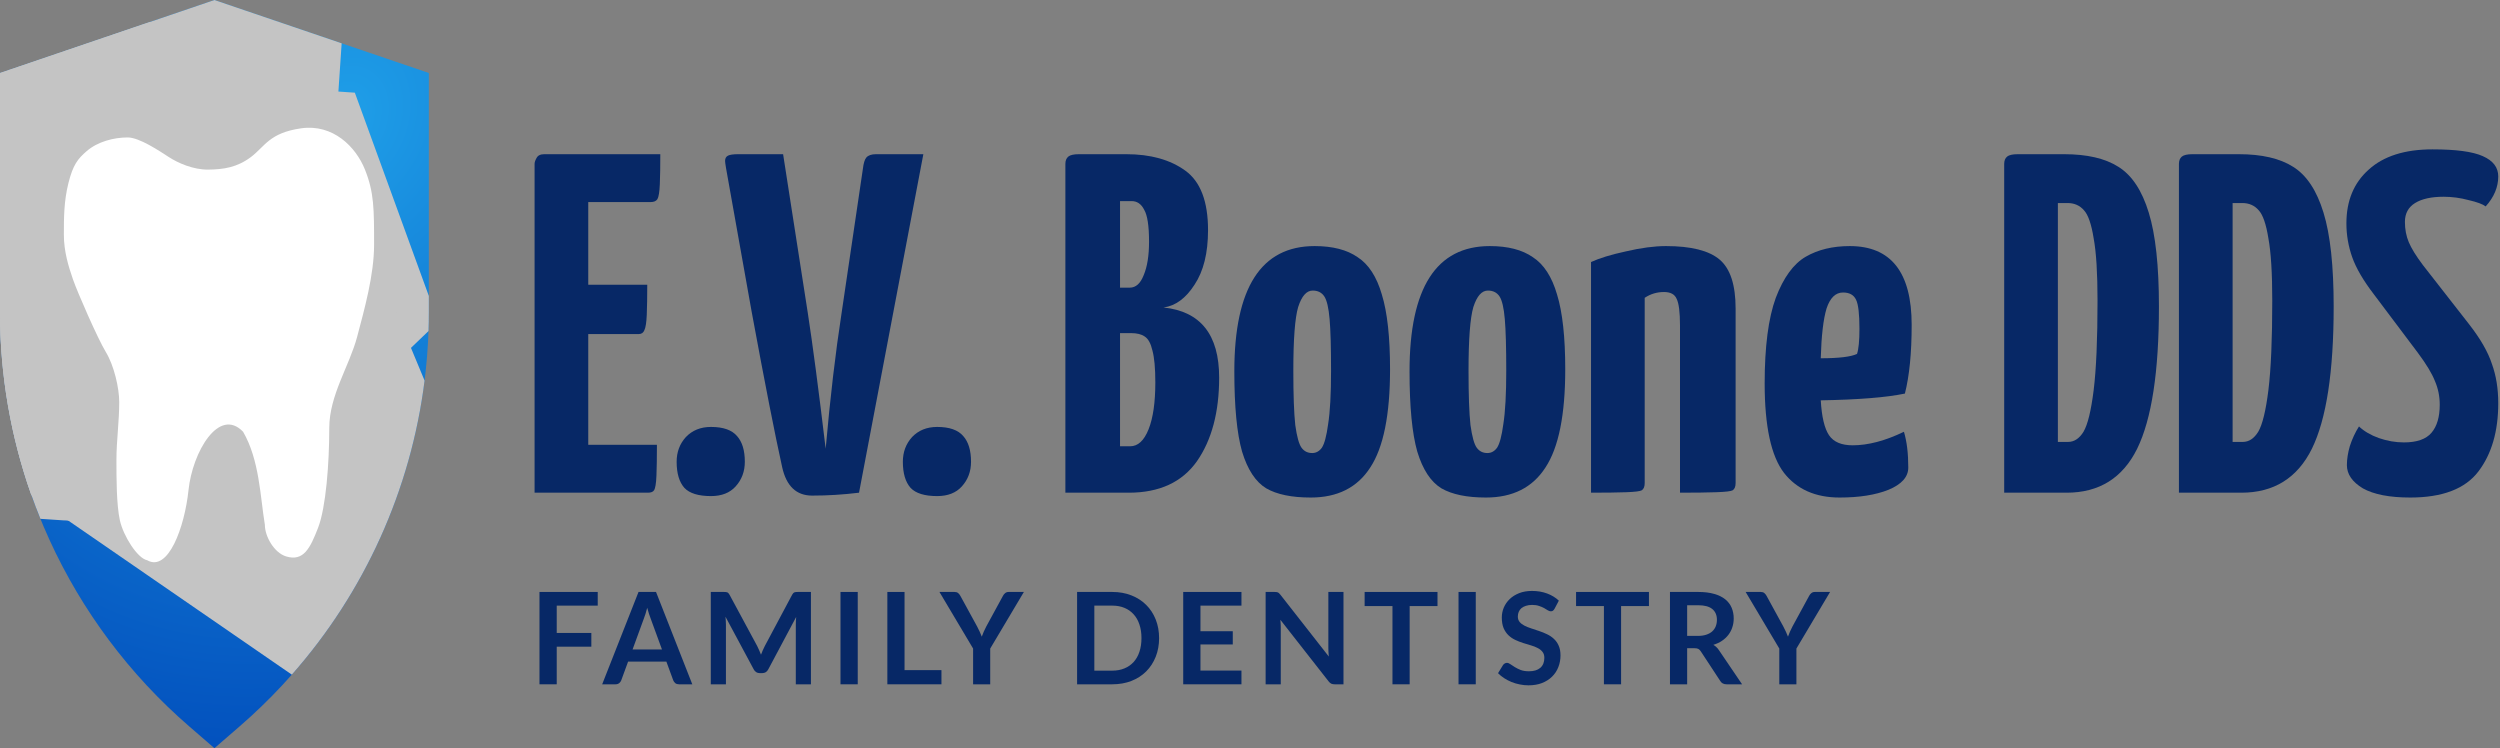<svg width="274" height="82" viewBox="0 0 274 82" fill="none" xmlns="http://www.w3.org/2000/svg">
<rect x="0" y="0" width="274" height="82" fill="#808080" stroke="none"/>
<path d="M64.473 48.753H71.999C71.999 50.166 71.981 51.297 71.946 52.145C71.911 52.993 71.822 53.523 71.681 53.735C71.575 53.912 71.345 54 70.992 54H58.59V17.96C58.59 17.783 58.661 17.571 58.802 17.324C58.943 17.041 59.226 16.9 59.65 16.9H72.37C72.37 18.243 72.352 19.338 72.317 20.186C72.282 21.034 72.193 21.582 72.052 21.829C71.911 22.041 71.663 22.147 71.31 22.147H64.473V31.21H70.939C70.939 32.517 70.921 33.613 70.886 34.496C70.851 35.344 70.762 35.909 70.621 36.192C70.515 36.475 70.303 36.616 69.985 36.616H64.473V48.753Z" fill="#072866"/>
<path d="M77.924 54.371C76.546 54.371 75.574 54.071 75.008 53.47C74.443 52.834 74.16 51.88 74.16 50.608C74.16 49.548 74.496 48.647 75.168 47.905C75.874 47.163 76.793 46.792 77.924 46.792C79.266 46.792 80.22 47.128 80.785 47.799C81.351 48.435 81.633 49.371 81.633 50.608C81.633 51.668 81.298 52.569 80.626 53.311C79.99 54.018 79.09 54.371 77.924 54.371Z" fill="#072866"/>
<path d="M89.009 54.318C87.278 54.318 86.183 53.276 85.723 51.191C84.946 47.693 83.833 42.022 82.384 34.178C80.971 26.299 80.034 21.052 79.575 18.437C79.504 18.013 79.469 17.748 79.469 17.642C79.469 17.359 79.575 17.165 79.787 17.059C79.999 16.953 80.37 16.9 80.9 16.9H85.829L88.532 34.284C89.062 37.711 89.716 42.676 90.493 49.177C90.988 43.594 91.571 38.63 92.242 34.284L94.574 18.49C94.645 17.889 94.769 17.483 94.945 17.271C95.157 17.024 95.51 16.9 96.005 16.9H101.199L94.15 54C92.419 54.212 90.705 54.318 89.009 54.318Z" fill="#072866"/>
<path d="M102.715 54.371C101.337 54.371 100.366 54.071 99.8 53.47C99.235 52.834 98.953 51.88 98.953 50.608C98.953 49.548 99.288 48.647 99.96 47.905C100.666 47.163 101.585 46.792 102.715 46.792C104.058 46.792 105.012 47.128 105.577 47.799C106.143 48.435 106.425 49.371 106.425 50.608C106.425 51.668 106.09 52.569 105.418 53.311C104.782 54.018 103.881 54.371 102.715 54.371Z" fill="#072866"/>
<path d="M116.766 17.96C116.766 17.607 116.872 17.342 117.084 17.165C117.296 16.988 117.685 16.9 118.25 16.9H123.444C126.094 16.9 128.249 17.501 129.91 18.702C131.571 19.903 132.401 22.076 132.401 25.221C132.401 27.73 131.906 29.726 130.917 31.21C129.963 32.694 128.832 33.524 127.525 33.701C131.588 34.125 133.62 36.687 133.62 41.386C133.62 45.167 132.807 48.223 131.182 50.555C129.557 52.852 127.066 54 123.709 54H116.766V17.96ZM123.815 31.528C124.486 31.528 124.999 31.069 125.352 30.15C125.741 29.231 125.935 28.012 125.935 26.493C125.935 24.762 125.758 23.596 125.405 22.995C125.087 22.359 124.628 22.041 124.027 22.041H122.755V31.528H123.815ZM123.868 48.912C124.716 48.912 125.387 48.294 125.882 47.057C126.377 45.82 126.624 44.107 126.624 41.916C126.624 40.361 126.518 39.195 126.306 38.418C126.129 37.641 125.847 37.128 125.458 36.881C125.105 36.634 124.61 36.51 123.974 36.51H122.755V48.912H123.868Z" fill="#072866"/>
<path d="M143.657 54.53C141.572 54.53 139.947 54.194 138.781 53.523C137.615 52.816 136.731 51.474 136.131 49.495C135.565 47.516 135.283 44.584 135.283 40.697C135.283 31.546 138.215 26.97 144.081 26.97C146.059 26.97 147.632 27.376 148.798 28.189C149.999 28.966 150.882 30.327 151.448 32.27C152.048 34.213 152.349 36.952 152.349 40.485C152.349 45.467 151.624 49.053 150.176 51.244C148.762 53.435 146.589 54.53 143.657 54.53ZM143.816 49.654C144.24 49.654 144.593 49.46 144.876 49.071C145.158 48.647 145.388 47.781 145.565 46.474C145.777 45.131 145.883 43.188 145.883 40.644C145.883 38.065 145.83 36.174 145.724 34.973C145.618 33.736 145.423 32.906 145.141 32.482C144.858 32.058 144.434 31.846 143.869 31.846C143.197 31.846 142.667 32.447 142.279 33.648C141.925 34.849 141.749 37.181 141.749 40.644C141.749 43.294 141.819 45.273 141.961 46.58C142.137 47.852 142.367 48.682 142.65 49.071C142.932 49.46 143.321 49.654 143.816 49.654Z" fill="#072866"/>
<path d="M162.859 54.53C160.774 54.53 159.149 54.194 157.983 53.523C156.817 52.816 155.934 51.474 155.333 49.495C154.768 47.516 154.485 44.584 154.485 40.697C154.485 31.546 157.418 26.97 163.283 26.97C165.262 26.97 166.834 27.376 168 28.189C169.201 28.966 170.085 30.327 170.65 32.27C171.251 34.213 171.551 36.952 171.551 40.485C171.551 45.467 170.827 49.053 169.378 51.244C167.965 53.435 165.792 54.53 162.859 54.53ZM163.018 49.654C163.442 49.654 163.795 49.46 164.078 49.071C164.361 48.647 164.59 47.781 164.767 46.474C164.979 45.131 165.085 43.188 165.085 40.644C165.085 38.065 165.032 36.174 164.926 34.973C164.82 33.736 164.626 32.906 164.343 32.482C164.06 32.058 163.636 31.846 163.071 31.846C162.4 31.846 161.87 32.447 161.481 33.648C161.128 34.849 160.951 37.181 160.951 40.644C160.951 43.294 161.022 45.273 161.163 46.58C161.34 47.852 161.569 48.682 161.852 49.071C162.135 49.46 162.523 49.654 163.018 49.654Z" fill="#072866"/>
<path d="M174.376 28.719C175.295 28.295 176.567 27.906 178.192 27.553C179.853 27.164 181.319 26.97 182.591 26.97C185.347 26.97 187.308 27.465 188.474 28.454C189.64 29.443 190.223 31.228 190.223 33.807V52.94C190.223 53.329 190.117 53.594 189.905 53.735C189.728 53.841 189.128 53.912 188.103 53.947C187.114 53.982 185.789 54 184.128 54V35.662C184.128 34.213 184.004 33.242 183.757 32.747C183.545 32.252 183.086 32.005 182.379 32.005C181.602 32.005 180.895 32.217 180.259 32.641V52.94C180.259 53.329 180.153 53.594 179.941 53.735C179.764 53.841 179.199 53.912 178.245 53.947C177.291 53.982 176.001 54 174.376 54V28.719Z" fill="#072866"/>
<path d="M203.053 48.806C204.749 48.806 206.621 48.311 208.671 47.322C208.989 48.382 209.148 49.689 209.148 51.244C209.148 52.269 208.423 53.081 206.975 53.682C205.561 54.247 203.777 54.53 201.622 54.53C198.972 54.53 196.94 53.629 195.527 51.827C194.113 49.99 193.407 46.721 193.407 42.022C193.407 37.994 193.813 34.867 194.626 32.641C195.474 30.415 196.569 28.913 197.912 28.136C199.254 27.359 200.862 26.97 202.735 26.97C207.257 26.97 209.519 29.85 209.519 35.609C209.519 38.683 209.271 41.192 208.777 43.135C206.763 43.559 203.689 43.806 199.555 43.877C199.661 45.679 199.961 46.951 200.456 47.693C200.95 48.435 201.816 48.806 203.053 48.806ZM201.993 32.058C201.18 32.058 200.579 32.641 200.191 33.807C199.837 34.973 199.625 36.793 199.555 39.266C201.533 39.266 202.858 39.107 203.53 38.789C203.706 38.259 203.795 37.34 203.795 36.033C203.795 34.408 203.671 33.348 203.424 32.853C203.176 32.323 202.699 32.058 201.993 32.058Z" fill="#072866"/>
<path d="M219.66 17.96C219.66 17.607 219.766 17.342 219.978 17.165C220.19 16.988 220.579 16.9 221.144 16.9H226.232C228.741 16.9 230.72 17.359 232.168 18.278C233.652 19.197 234.765 20.875 235.507 23.313C236.249 25.716 236.62 29.143 236.62 33.595C236.62 40.732 235.825 45.926 234.235 49.177C232.645 52.392 230.066 54 226.497 54H219.66V17.96ZM226.656 48.435C227.328 48.435 227.893 48.064 228.352 47.322C228.812 46.545 229.183 45.025 229.465 42.764C229.748 40.467 229.889 37.199 229.889 32.959C229.889 29.92 229.748 27.641 229.465 26.122C229.218 24.567 228.865 23.543 228.405 23.048C227.946 22.518 227.345 22.253 226.603 22.253H225.543V48.435H226.656Z" fill="#072866"/>
<path d="M238.811 17.96C238.811 17.607 238.917 17.342 239.129 17.165C239.341 16.988 239.729 16.9 240.295 16.9H245.383C247.891 16.9 249.87 17.359 251.319 18.278C252.803 19.197 253.916 20.875 254.658 23.313C255.4 25.716 255.771 29.143 255.771 33.595C255.771 40.732 254.976 45.926 253.386 49.177C251.796 52.392 249.216 54 245.648 54H238.811V17.96ZM245.807 48.435C246.478 48.435 247.043 48.064 247.503 47.322C247.962 46.545 248.333 45.025 248.616 42.764C248.898 40.467 249.04 37.199 249.04 32.959C249.04 29.92 248.898 27.641 248.616 26.122C248.368 24.567 248.015 23.543 247.556 23.048C247.096 22.518 246.496 22.253 245.754 22.253H244.694V48.435H245.807Z" fill="#072866"/>
<path d="M264.162 54.53C261.901 54.53 260.17 54.194 258.968 53.523C257.802 52.816 257.219 51.968 257.219 50.979C257.219 50.343 257.325 49.654 257.537 48.912C257.785 48.135 258.12 47.41 258.544 46.739C259.11 47.269 259.834 47.693 260.717 48.011C261.636 48.329 262.555 48.488 263.473 48.488C264.887 48.488 265.894 48.135 266.494 47.428C267.095 46.721 267.395 45.697 267.395 44.354C267.395 43.435 267.219 42.57 266.865 41.757C266.547 40.944 265.929 39.92 265.01 38.683L260.187 32.27C259.021 30.751 258.226 29.39 257.802 28.189C257.378 26.988 257.166 25.751 257.166 24.479C257.166 22.006 257.979 20.045 259.604 18.596C261.23 17.112 263.562 16.37 266.6 16.37C269.18 16.37 271.017 16.617 272.112 17.112C273.243 17.607 273.808 18.349 273.808 19.338C273.808 20.504 273.349 21.599 272.43 22.624C272.112 22.377 271.494 22.147 270.575 21.935C269.657 21.688 268.738 21.564 267.819 21.564C266.477 21.564 265.434 21.794 264.692 22.253C263.95 22.712 263.579 23.401 263.579 24.32C263.579 25.133 263.721 25.875 264.003 26.546C264.286 27.217 264.798 28.048 265.54 29.037L270.628 35.556C271.865 37.146 272.695 38.595 273.119 39.902C273.579 41.174 273.808 42.605 273.808 44.195C273.808 47.269 273.084 49.76 271.635 51.668C270.187 53.576 267.696 54.53 264.162 54.53Z" fill="#072866"/>
<path d="M47 34.24V8L23.5 0L0 8V34.24C0 51.662 7.573 68.224 20.75 79.621L23.5 82L26.25 79.621C39.428 68.224 47 51.662 47 34.24Z" fill="url(#paint0_radial_306_34)"/>
<g style="mix-blend-mode:color-burn">
<path d="M47 32.437V34.24C47 34.922 46.988 35.603 46.965 36.282L24.138 58.174L4.429 56.864C1.536 49.76 0 42.087 0 34.24V13.582L5.862 7.961L38.89 10.156L47 32.437Z" fill="#C4C4C4"/>
</g>
<g style="mix-blend-mode:color-burn">
<path d="M46.533 41.713L35.727 15.718L16.418 2.411L0 8V34.24C0 41.142 1.188 47.908 3.442 54.272L31.986 73.943C39.958 64.911 45.032 53.675 46.533 41.713Z" fill="#C4C4C4"/>
</g>
<g style="mix-blend-mode:color-burn">
<path d="M9.555 57.094L35.496 33.58L37.446 4.748L23.5 0L0 8V34.24C0 41.082 1.168 47.79 3.384 54.105L9.555 57.094Z" fill="#C4C4C4"/>
</g>
<path d="M22.841 18.589C24.5 18.564 25.971 18.36 27.5 17.212C29.029 16.064 29.5 14.564 33 14.064C36.5 13.564 39 16.089 40 18.589C41 21.089 41 22.891 41 26.817C41 30.132 39.938 33.907 39.141 36.92C38.304 40.087 36.089 43.32 36.089 46.895C36.089 50.802 35.722 55.628 34.861 57.846C34 60.064 33.279 61.576 31.348 60.98C30.055 60.581 29.029 58.811 29.029 57.514C28.517 54.425 28.44 50.408 26.642 47.319C23.991 44.566 21.099 49.549 20.663 53.698C20.226 57.846 18.422 62.712 16.137 61.404C15.057 61.193 13.511 58.732 13.136 57.016C12.761 55.3 12.761 52.394 12.761 50.379C12.761 48.342 13.068 46.19 13.068 44.074C13.068 42.531 12.5 40.064 11.608 38.598C10.715 37.132 8.5 32.064 8.003 30.634C7.507 29.203 7 27.564 7 25.723V25.723C7 23.881 7 22.064 7.5 20.064C8 18.064 8.518 17.413 9.5 16.564C10.703 15.523 12.457 15.064 14 15.064C15.279 15.064 17.5 16.564 18.5 17.212C19.5 17.86 21.182 18.613 22.841 18.589Z" fill="white"/>
<path d="M61.017 66.376V69.372H64.811V70.877H61.017V75H59.127V64.878H65.511V66.376H61.017Z" fill="#072866"/>
<path d="M72.551 71.178L71.319 67.811C71.258 67.662 71.195 67.484 71.13 67.279C71.064 67.074 70.999 66.852 70.934 66.614C70.873 66.852 70.81 67.076 70.745 67.286C70.679 67.491 70.616 67.671 70.556 67.825L69.331 71.178H72.551ZM75.876 75H74.42C74.256 75 74.123 74.96 74.021 74.881C73.918 74.797 73.841 74.694 73.79 74.573L73.034 72.508H68.841L68.085 74.573C68.047 74.68 67.975 74.778 67.868 74.867C67.76 74.956 67.627 75 67.469 75H65.999L69.982 64.878H71.9L75.876 75Z" fill="#072866"/>
<path d="M88.879 64.878V75H87.22V68.462C87.22 68.201 87.234 67.918 87.262 67.615L84.203 73.362C84.059 73.637 83.837 73.775 83.538 73.775H83.272C82.974 73.775 82.752 73.637 82.607 73.362L79.513 67.594C79.527 67.748 79.539 67.9 79.548 68.049C79.558 68.198 79.562 68.336 79.562 68.462V75H77.903V64.878H79.324C79.408 64.878 79.481 64.88 79.541 64.885C79.602 64.89 79.656 64.901 79.702 64.92C79.754 64.939 79.798 64.969 79.835 65.011C79.877 65.053 79.917 65.109 79.954 65.179L82.985 70.8C83.065 70.949 83.137 71.103 83.202 71.262C83.272 71.421 83.34 71.584 83.405 71.752C83.471 71.579 83.538 71.414 83.608 71.255C83.678 71.092 83.753 70.935 83.832 70.786L86.821 65.179C86.859 65.109 86.898 65.053 86.94 65.011C86.982 64.969 87.027 64.939 87.073 64.92C87.125 64.901 87.181 64.89 87.241 64.885C87.302 64.88 87.374 64.878 87.458 64.878H88.879Z" fill="#072866"/>
<path d="M94.008 75H92.118V64.878H94.008V75Z" fill="#072866"/>
<path d="M103.183 73.446V75H97.254V64.878H99.137V73.446H103.183Z" fill="#072866"/>
<path d="M108.528 71.08V75H106.652V71.08L102.963 64.878H104.622C104.786 64.878 104.914 64.918 105.007 64.997C105.105 65.076 105.187 65.177 105.252 65.298L107.1 68.679C107.208 68.88 107.301 69.069 107.38 69.246C107.464 69.423 107.539 69.601 107.604 69.778C107.665 69.601 107.735 69.423 107.814 69.246C107.894 69.069 107.985 68.88 108.087 68.679L109.928 65.298C109.98 65.195 110.057 65.1 110.159 65.011C110.262 64.922 110.393 64.878 110.551 64.878H112.217L108.528 71.08Z" fill="#072866"/>
<path d="M127.037 69.939C127.037 70.681 126.914 71.362 126.666 71.983C126.419 72.604 126.071 73.138 125.623 73.586C125.175 74.034 124.636 74.382 124.006 74.629C123.376 74.876 122.676 75 121.906 75H118.049V64.878H121.906C122.676 64.878 123.376 65.004 124.006 65.256C124.636 65.503 125.175 65.851 125.623 66.299C126.071 66.742 126.419 67.274 126.666 67.895C126.914 68.516 127.037 69.197 127.037 69.939ZM125.105 69.939C125.105 69.384 125.031 68.887 124.881 68.448C124.737 68.005 124.524 67.631 124.244 67.328C123.969 67.02 123.633 66.784 123.236 66.621C122.844 66.458 122.401 66.376 121.906 66.376H119.939V73.502H121.906C122.401 73.502 122.844 73.42 123.236 73.257C123.633 73.094 123.969 72.86 124.244 72.557C124.524 72.249 124.737 71.876 124.881 71.437C125.031 70.994 125.105 70.494 125.105 69.939Z" fill="#072866"/>
<path d="M131.57 66.376V69.183H135.112V70.632H131.57V73.495H136.064V75H129.68V64.878H136.064V66.376H131.57Z" fill="#072866"/>
<path d="M147.246 64.878V75H146.28C146.13 75 146.004 74.977 145.902 74.93C145.804 74.879 145.708 74.795 145.615 74.678L140.33 67.93C140.358 68.238 140.372 68.523 140.372 68.784V75H138.713V64.878H139.7C139.779 64.878 139.847 64.883 139.903 64.892C139.963 64.897 140.015 64.911 140.057 64.934C140.103 64.953 140.148 64.983 140.19 65.025C140.232 65.062 140.278 65.114 140.33 65.179L145.636 71.955C145.622 71.792 145.61 71.631 145.601 71.472C145.591 71.313 145.587 71.166 145.587 71.031V64.878H147.246Z" fill="#072866"/>
<path d="M157.55 66.425H154.498V75H152.615V66.425H149.563V64.878H157.55V66.425Z" fill="#072866"/>
<path d="M161.744 75H159.854V64.878H161.744V75Z" fill="#072866"/>
<path d="M170.38 66.719C170.324 66.817 170.264 66.889 170.198 66.936C170.138 66.978 170.061 66.999 169.967 66.999C169.869 66.999 169.762 66.964 169.645 66.894C169.533 66.819 169.398 66.738 169.239 66.649C169.081 66.56 168.894 66.481 168.679 66.411C168.469 66.336 168.22 66.299 167.93 66.299C167.669 66.299 167.44 66.332 167.244 66.397C167.048 66.458 166.883 66.544 166.747 66.656C166.617 66.768 166.519 66.903 166.453 67.062C166.388 67.216 166.355 67.386 166.355 67.573C166.355 67.811 166.421 68.009 166.551 68.168C166.687 68.327 166.864 68.462 167.083 68.574C167.303 68.686 167.552 68.786 167.832 68.875C168.112 68.964 168.399 69.059 168.693 69.162C168.987 69.26 169.274 69.377 169.554 69.512C169.834 69.643 170.084 69.811 170.303 70.016C170.523 70.217 170.698 70.464 170.828 70.758C170.964 71.052 171.031 71.409 171.031 71.829C171.031 72.286 170.952 72.716 170.793 73.117C170.639 73.514 170.411 73.861 170.107 74.16C169.809 74.454 169.442 74.687 169.008 74.86C168.574 75.028 168.077 75.112 167.517 75.112C167.195 75.112 166.878 75.079 166.565 75.014C166.253 74.953 165.952 74.865 165.662 74.748C165.378 74.631 165.109 74.491 164.857 74.328C164.605 74.165 164.381 73.983 164.185 73.782L164.738 72.879C164.785 72.814 164.846 72.76 164.92 72.718C164.995 72.671 165.074 72.648 165.158 72.648C165.275 72.648 165.401 72.697 165.536 72.795C165.672 72.888 165.833 72.993 166.019 73.11C166.206 73.227 166.423 73.334 166.67 73.432C166.922 73.525 167.223 73.572 167.573 73.572C168.11 73.572 168.525 73.446 168.819 73.194C169.113 72.937 169.26 72.571 169.26 72.095C169.26 71.829 169.193 71.612 169.057 71.444C168.927 71.276 168.752 71.136 168.532 71.024C168.313 70.907 168.063 70.809 167.783 70.73C167.503 70.651 167.219 70.564 166.929 70.471C166.64 70.378 166.355 70.266 166.075 70.135C165.795 70.004 165.546 69.834 165.326 69.624C165.107 69.414 164.93 69.153 164.794 68.84C164.664 68.523 164.598 68.133 164.598 67.671C164.598 67.302 164.671 66.943 164.815 66.593C164.965 66.243 165.179 65.933 165.459 65.662C165.739 65.391 166.085 65.174 166.495 65.011C166.906 64.848 167.377 64.766 167.909 64.766C168.507 64.766 169.057 64.859 169.561 65.046C170.065 65.233 170.495 65.494 170.849 65.83L170.38 66.719Z" fill="#072866"/>
<path d="M180.724 66.425H177.672V75H175.789V66.425H172.737V64.878H180.724V66.425Z" fill="#072866"/>
<path d="M186.088 69.694C186.442 69.694 186.75 69.65 187.012 69.561C187.278 69.472 187.495 69.351 187.663 69.197C187.835 69.038 187.964 68.852 188.048 68.637C188.132 68.422 188.174 68.187 188.174 67.93C188.174 67.417 188.003 67.022 187.663 66.747C187.327 66.472 186.811 66.334 186.116 66.334H184.912V69.694H186.088ZM190.932 75H189.231C188.909 75 188.675 74.874 188.531 74.622L186.403 71.381C186.323 71.26 186.235 71.173 186.137 71.122C186.043 71.071 185.903 71.045 185.717 71.045H184.912V75H183.029V64.878H186.116C186.802 64.878 187.39 64.95 187.88 65.095C188.374 65.235 188.778 65.433 189.091 65.69C189.408 65.947 189.641 66.255 189.791 66.614C189.94 66.969 190.015 67.361 190.015 67.79C190.015 68.131 189.963 68.453 189.861 68.756C189.763 69.059 189.618 69.335 189.427 69.582C189.24 69.829 189.007 70.046 188.727 70.233C188.451 70.42 188.136 70.567 187.782 70.674C187.903 70.744 188.015 70.828 188.118 70.926C188.22 71.019 188.314 71.131 188.398 71.262L190.932 75Z" fill="#072866"/>
<path d="M196.887 71.08V75H195.011V71.08L191.322 64.878H192.981C193.144 64.878 193.273 64.918 193.366 64.997C193.464 65.076 193.546 65.177 193.611 65.298L195.459 68.679C195.566 68.88 195.66 69.069 195.739 69.246C195.823 69.423 195.898 69.601 195.963 69.778C196.024 69.601 196.094 69.423 196.173 69.246C196.252 69.069 196.343 68.88 196.446 68.679L198.287 65.298C198.338 65.195 198.415 65.1 198.518 65.011C198.621 64.922 198.751 64.878 198.91 64.878H200.576L196.887 71.08Z" fill="#072866"/>
<defs>
<radialGradient id="paint0_radial_306_34" cx="0" cy="0" r="1" gradientUnits="userSpaceOnUse" gradientTransform="translate(37.5 13) rotate(118.523) scale(78.532 62.341)">
<stop stop-color="#1F9FE8"/>
<stop offset="1" stop-color="#004ABA"/>
</radialGradient>
</defs>
</svg>
